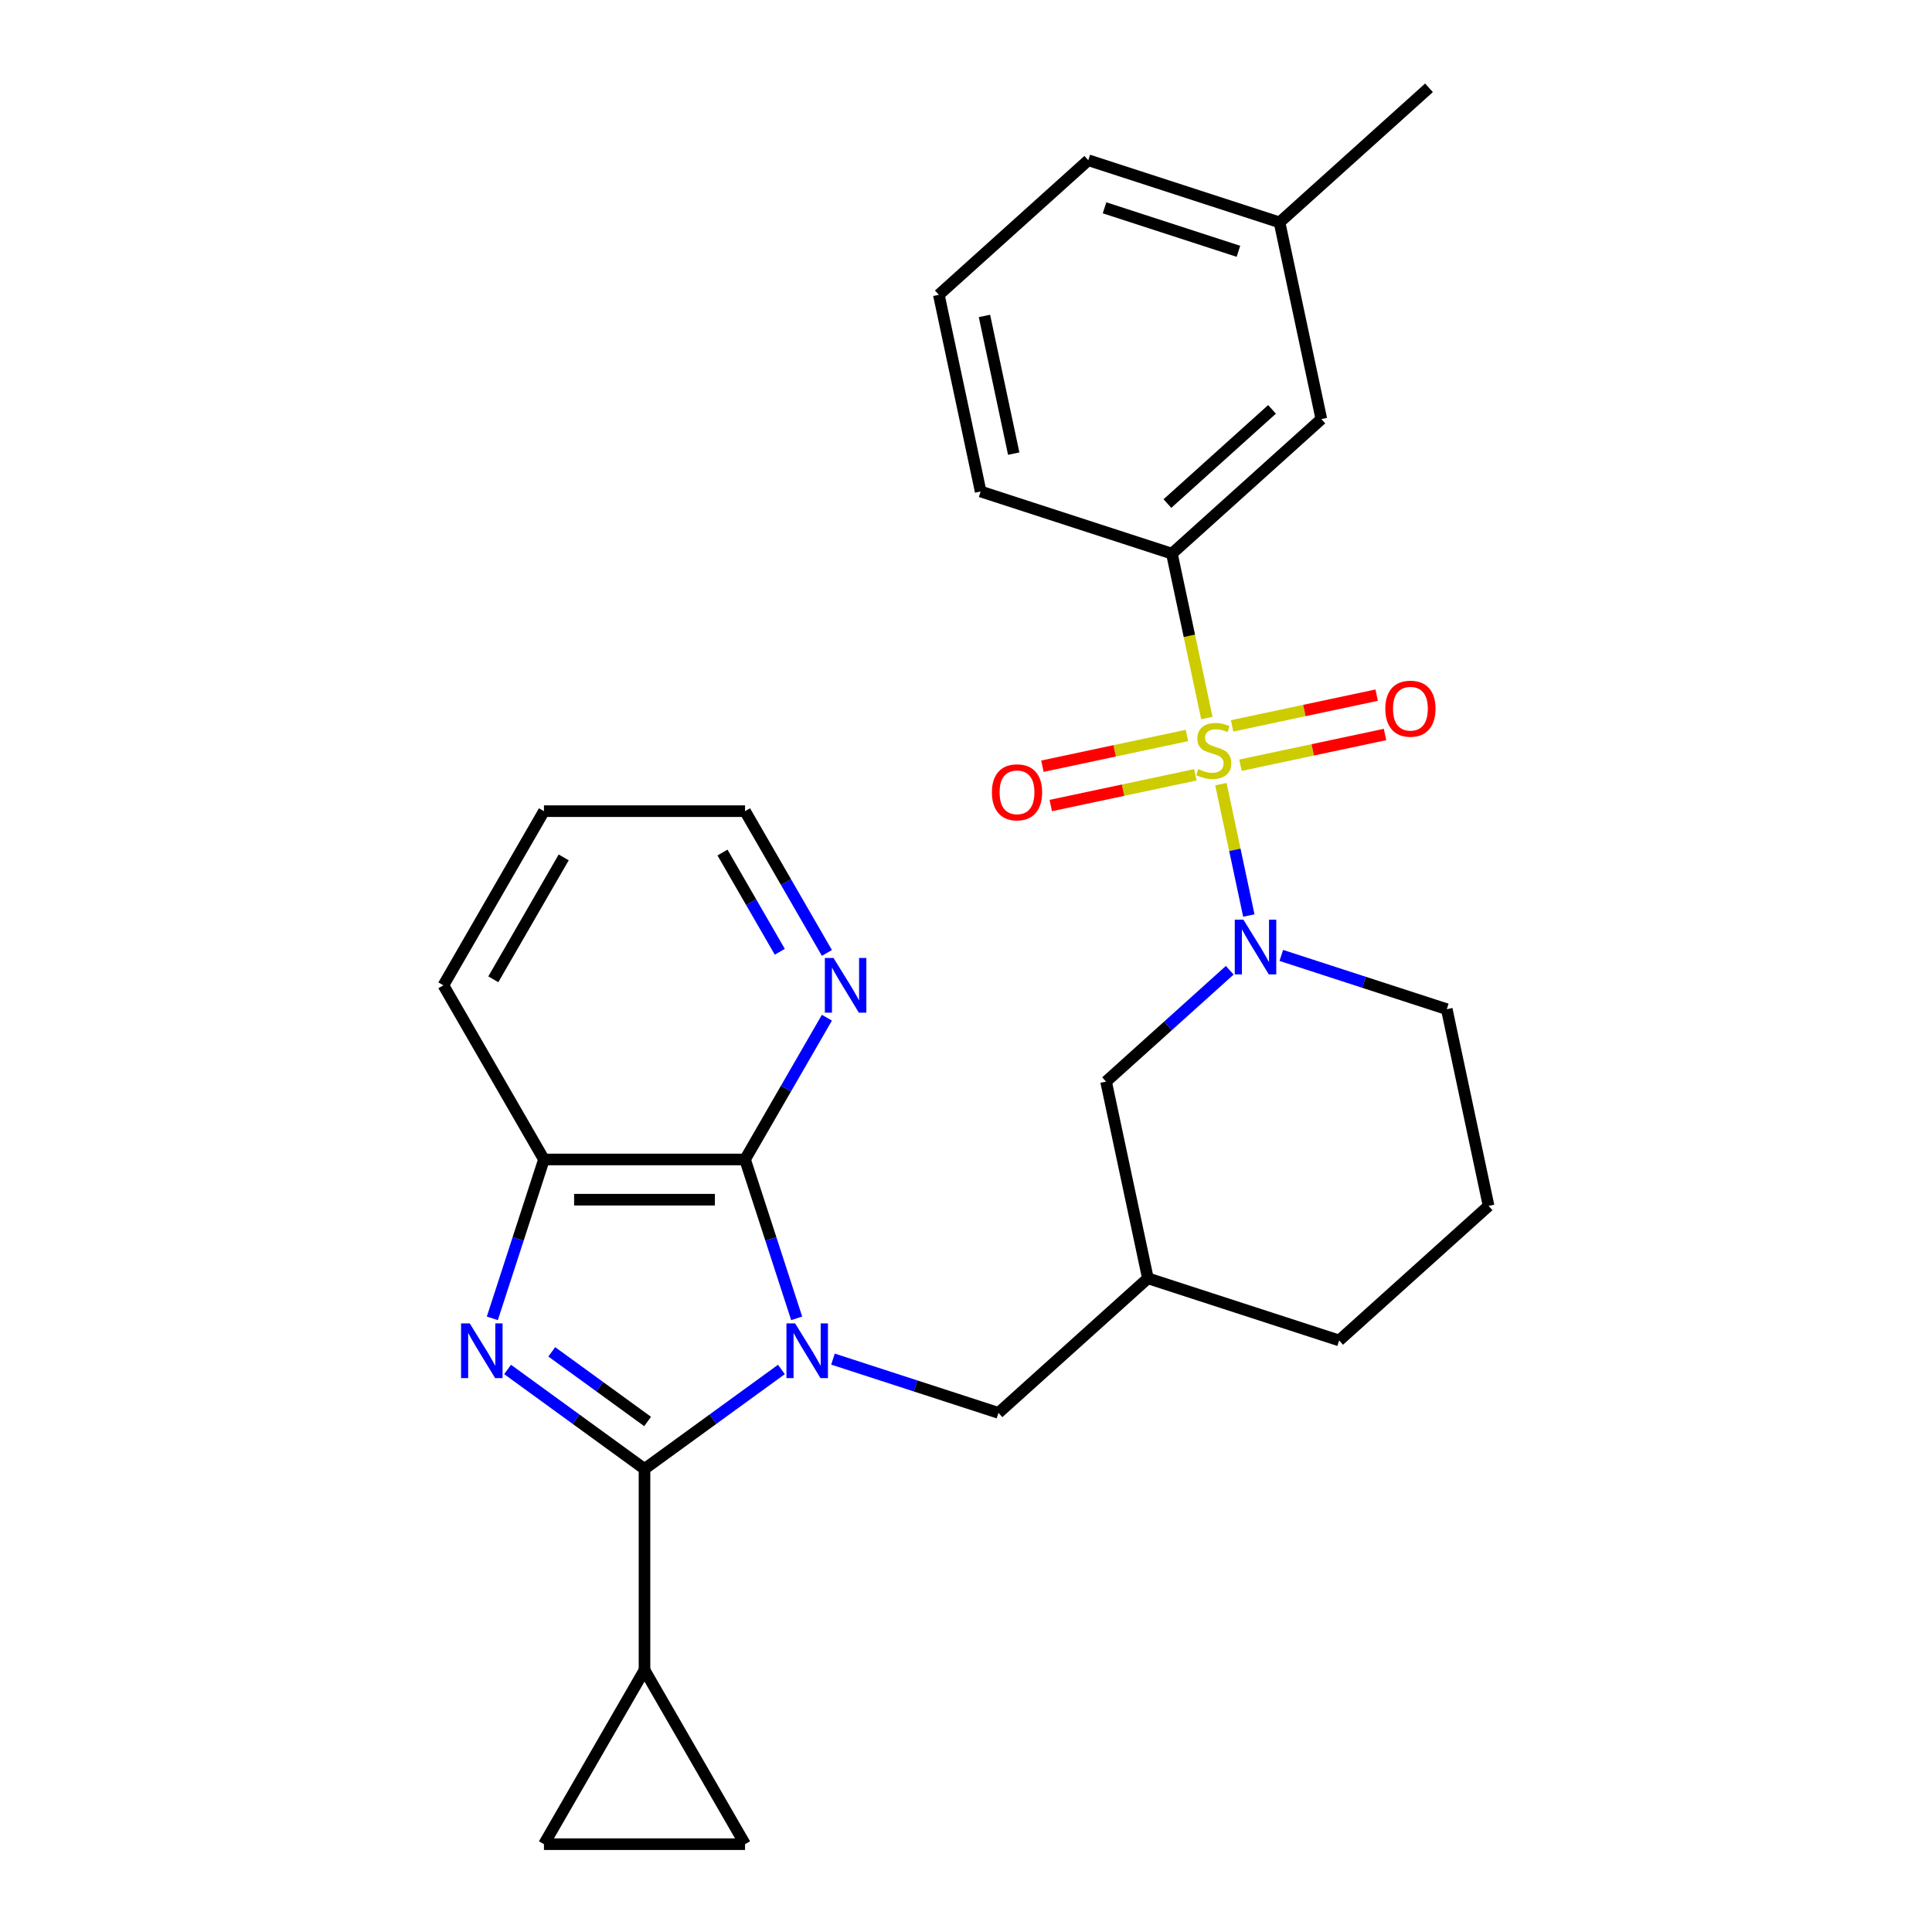 <?xml version='1.0' encoding='iso-8859-1'?>
<svg version='1.1' baseProfile='full'
              xmlns='http://www.w3.org/2000/svg'
                      xmlns:rdkit='http://www.rdkit.org/xml'
                      xmlns:xlink='http://www.w3.org/1999/xlink'
                  xml:space='preserve'
width='1000px' height='1000px' viewBox='0 0 1000 1000'>
<!-- END OF HEADER -->
<rect style='opacity:1.0;fill:#FFFFFF;stroke:none' width='1000' height='1000' x='0' y='0'> </rect>
<path class='bond-1' d='M 404.461,708.828 L 369.027,734.572' style='fill:none;fill-rule:evenodd;stroke:#0000FF;stroke-width:6px;stroke-linecap:butt;stroke-linejoin:miter;stroke-opacity:1' />
<path class='bond-1' d='M 369.027,734.572 L 333.594,760.315' style='fill:none;fill-rule:evenodd;stroke:#000000;stroke-width:6px;stroke-linecap:butt;stroke-linejoin:miter;stroke-opacity:1' />
<path class='bond-3' d='M 412.356,682.372 L 398.997,641.257' style='fill:none;fill-rule:evenodd;stroke:#0000FF;stroke-width:6px;stroke-linecap:butt;stroke-linejoin:miter;stroke-opacity:1' />
<path class='bond-3' d='M 398.997,641.257 L 385.638,600.141' style='fill:none;fill-rule:evenodd;stroke:#000000;stroke-width:6px;stroke-linecap:butt;stroke-linejoin:miter;stroke-opacity:1' />
<path class='bond-8' d='M 431.145,703.469 L 473.97,717.384' style='fill:none;fill-rule:evenodd;stroke:#0000FF;stroke-width:6px;stroke-linecap:butt;stroke-linejoin:miter;stroke-opacity:1' />
<path class='bond-8' d='M 473.97,717.384 L 516.796,731.299' style='fill:none;fill-rule:evenodd;stroke:#000000;stroke-width:6px;stroke-linecap:butt;stroke-linejoin:miter;stroke-opacity:1' />
<path class='bond-0' d='M 631.934,405.859 L 639.163,439.867' style='fill:none;fill-rule:evenodd;stroke:#CCCC00;stroke-width:6px;stroke-linecap:butt;stroke-linejoin:miter;stroke-opacity:1' />
<path class='bond-0' d='M 639.163,439.867 L 646.391,473.874' style='fill:none;fill-rule:evenodd;stroke:#0000FF;stroke-width:6px;stroke-linecap:butt;stroke-linejoin:miter;stroke-opacity:1' />
<path class='bond-7' d='M 624.664,371.655 L 615.62,329.109' style='fill:none;fill-rule:evenodd;stroke:#CCCC00;stroke-width:6px;stroke-linecap:butt;stroke-linejoin:miter;stroke-opacity:1' />
<path class='bond-7' d='M 615.62,329.109 L 606.577,286.564' style='fill:none;fill-rule:evenodd;stroke:#000000;stroke-width:6px;stroke-linecap:butt;stroke-linejoin:miter;stroke-opacity:1' />
<path class='bond-11' d='M 614.372,380.679 L 576.958,388.631' style='fill:none;fill-rule:evenodd;stroke:#CCCC00;stroke-width:6px;stroke-linecap:butt;stroke-linejoin:miter;stroke-opacity:1' />
<path class='bond-11' d='M 576.958,388.631 L 539.545,396.584' style='fill:none;fill-rule:evenodd;stroke:#FF0000;stroke-width:6px;stroke-linecap:butt;stroke-linejoin:miter;stroke-opacity:1' />
<path class='bond-11' d='M 618.7,401.041 L 581.286,408.994' style='fill:none;fill-rule:evenodd;stroke:#CCCC00;stroke-width:6px;stroke-linecap:butt;stroke-linejoin:miter;stroke-opacity:1' />
<path class='bond-11' d='M 581.286,408.994 L 543.873,416.946' style='fill:none;fill-rule:evenodd;stroke:#FF0000;stroke-width:6px;stroke-linecap:butt;stroke-linejoin:miter;stroke-opacity:1' />
<path class='bond-12' d='M 642.064,396.075 L 679.478,388.123' style='fill:none;fill-rule:evenodd;stroke:#CCCC00;stroke-width:6px;stroke-linecap:butt;stroke-linejoin:miter;stroke-opacity:1' />
<path class='bond-12' d='M 679.478,388.123 L 716.892,380.17' style='fill:none;fill-rule:evenodd;stroke:#FF0000;stroke-width:6px;stroke-linecap:butt;stroke-linejoin:miter;stroke-opacity:1' />
<path class='bond-12' d='M 637.736,375.712 L 675.15,367.76' style='fill:none;fill-rule:evenodd;stroke:#CCCC00;stroke-width:6px;stroke-linecap:butt;stroke-linejoin:miter;stroke-opacity:1' />
<path class='bond-12' d='M 675.15,367.76 L 712.563,359.807' style='fill:none;fill-rule:evenodd;stroke:#FF0000;stroke-width:6px;stroke-linecap:butt;stroke-linejoin:miter;stroke-opacity:1' />
<path class='bond-2' d='M 333.594,760.315 L 298.161,734.572' style='fill:none;fill-rule:evenodd;stroke:#000000;stroke-width:6px;stroke-linecap:butt;stroke-linejoin:miter;stroke-opacity:1' />
<path class='bond-2' d='M 298.161,734.572 L 262.728,708.828' style='fill:none;fill-rule:evenodd;stroke:#0000FF;stroke-width:6px;stroke-linecap:butt;stroke-linejoin:miter;stroke-opacity:1' />
<path class='bond-2' d='M 335.2,735.751 L 310.397,717.73' style='fill:none;fill-rule:evenodd;stroke:#000000;stroke-width:6px;stroke-linecap:butt;stroke-linejoin:miter;stroke-opacity:1' />
<path class='bond-2' d='M 310.397,717.73 L 285.594,699.709' style='fill:none;fill-rule:evenodd;stroke:#0000FF;stroke-width:6px;stroke-linecap:butt;stroke-linejoin:miter;stroke-opacity:1' />
<path class='bond-6' d='M 333.594,760.315 L 333.594,864.403' style='fill:none;fill-rule:evenodd;stroke:#000000;stroke-width:6px;stroke-linecap:butt;stroke-linejoin:miter;stroke-opacity:1' />
<path class='bond-28' d='M 254.832,682.372 L 268.191,641.257' style='fill:none;fill-rule:evenodd;stroke:#0000FF;stroke-width:6px;stroke-linecap:butt;stroke-linejoin:miter;stroke-opacity:1' />
<path class='bond-28' d='M 268.191,641.257 L 281.55,600.141' style='fill:none;fill-rule:evenodd;stroke:#000000;stroke-width:6px;stroke-linecap:butt;stroke-linejoin:miter;stroke-opacity:1' />
<path class='bond-5' d='M 385.638,600.141 L 281.55,600.141' style='fill:none;fill-rule:evenodd;stroke:#000000;stroke-width:6px;stroke-linecap:butt;stroke-linejoin:miter;stroke-opacity:1' />
<path class='bond-5' d='M 370.025,620.959 L 297.164,620.959' style='fill:none;fill-rule:evenodd;stroke:#000000;stroke-width:6px;stroke-linecap:butt;stroke-linejoin:miter;stroke-opacity:1' />
<path class='bond-14' d='M 385.638,600.141 L 406.821,563.451' style='fill:none;fill-rule:evenodd;stroke:#000000;stroke-width:6px;stroke-linecap:butt;stroke-linejoin:miter;stroke-opacity:1' />
<path class='bond-14' d='M 406.821,563.451 L 428.004,526.761' style='fill:none;fill-rule:evenodd;stroke:#0000FF;stroke-width:6px;stroke-linecap:butt;stroke-linejoin:miter;stroke-opacity:1' />
<path class='bond-4' d='M 636.517,502.203 L 604.512,531.021' style='fill:none;fill-rule:evenodd;stroke:#0000FF;stroke-width:6px;stroke-linecap:butt;stroke-linejoin:miter;stroke-opacity:1' />
<path class='bond-4' d='M 604.512,531.021 L 572.507,559.838' style='fill:none;fill-rule:evenodd;stroke:#000000;stroke-width:6px;stroke-linecap:butt;stroke-linejoin:miter;stroke-opacity:1' />
<path class='bond-31' d='M 663.201,494.525 L 706.027,508.44' style='fill:none;fill-rule:evenodd;stroke:#0000FF;stroke-width:6px;stroke-linecap:butt;stroke-linejoin:miter;stroke-opacity:1' />
<path class='bond-31' d='M 706.027,508.44 L 748.852,522.355' style='fill:none;fill-rule:evenodd;stroke:#000000;stroke-width:6px;stroke-linecap:butt;stroke-linejoin:miter;stroke-opacity:1' />
<path class='bond-20' d='M 281.55,600.141 L 229.507,509.999' style='fill:none;fill-rule:evenodd;stroke:#000000;stroke-width:6px;stroke-linecap:butt;stroke-linejoin:miter;stroke-opacity:1' />
<path class='bond-9' d='M 333.594,864.403 L 385.638,954.545' style='fill:none;fill-rule:evenodd;stroke:#000000;stroke-width:6px;stroke-linecap:butt;stroke-linejoin:miter;stroke-opacity:1' />
<path class='bond-10' d='M 333.594,864.403 L 281.55,954.545' style='fill:none;fill-rule:evenodd;stroke:#000000;stroke-width:6px;stroke-linecap:butt;stroke-linejoin:miter;stroke-opacity:1' />
<path class='bond-16' d='M 606.577,286.564 L 683.929,216.916' style='fill:none;fill-rule:evenodd;stroke:#000000;stroke-width:6px;stroke-linecap:butt;stroke-linejoin:miter;stroke-opacity:1' />
<path class='bond-16' d='M 604.25,260.646 L 658.397,211.892' style='fill:none;fill-rule:evenodd;stroke:#000000;stroke-width:6px;stroke-linecap:butt;stroke-linejoin:miter;stroke-opacity:1' />
<path class='bond-19' d='M 606.577,286.564 L 507.584,254.399' style='fill:none;fill-rule:evenodd;stroke:#000000;stroke-width:6px;stroke-linecap:butt;stroke-linejoin:miter;stroke-opacity:1' />
<path class='bond-15' d='M 516.796,731.299 L 594.148,661.651' style='fill:none;fill-rule:evenodd;stroke:#000000;stroke-width:6px;stroke-linecap:butt;stroke-linejoin:miter;stroke-opacity:1' />
<path class='bond-29' d='M 385.638,954.545 L 281.55,954.545' style='fill:none;fill-rule:evenodd;stroke:#000000;stroke-width:6px;stroke-linecap:butt;stroke-linejoin:miter;stroke-opacity:1' />
<path class='bond-13' d='M 572.507,559.838 L 594.148,661.651' style='fill:none;fill-rule:evenodd;stroke:#000000;stroke-width:6px;stroke-linecap:butt;stroke-linejoin:miter;stroke-opacity:1' />
<path class='bond-24' d='M 428.004,493.237 L 406.821,456.546' style='fill:none;fill-rule:evenodd;stroke:#0000FF;stroke-width:6px;stroke-linecap:butt;stroke-linejoin:miter;stroke-opacity:1' />
<path class='bond-24' d='M 406.821,456.546 L 385.638,419.856' style='fill:none;fill-rule:evenodd;stroke:#000000;stroke-width:6px;stroke-linecap:butt;stroke-linejoin:miter;stroke-opacity:1' />
<path class='bond-24' d='M 403.621,492.638 L 388.793,466.955' style='fill:none;fill-rule:evenodd;stroke:#0000FF;stroke-width:6px;stroke-linecap:butt;stroke-linejoin:miter;stroke-opacity:1' />
<path class='bond-24' d='M 388.793,466.955 L 373.964,441.272' style='fill:none;fill-rule:evenodd;stroke:#000000;stroke-width:6px;stroke-linecap:butt;stroke-linejoin:miter;stroke-opacity:1' />
<path class='bond-22' d='M 594.148,661.651 L 693.141,693.816' style='fill:none;fill-rule:evenodd;stroke:#000000;stroke-width:6px;stroke-linecap:butt;stroke-linejoin:miter;stroke-opacity:1' />
<path class='bond-18' d='M 683.929,216.916 L 662.288,115.103' style='fill:none;fill-rule:evenodd;stroke:#000000;stroke-width:6px;stroke-linecap:butt;stroke-linejoin:miter;stroke-opacity:1' />
<path class='bond-17' d='M 748.852,522.355 L 770.493,624.168' style='fill:none;fill-rule:evenodd;stroke:#000000;stroke-width:6px;stroke-linecap:butt;stroke-linejoin:miter;stroke-opacity:1' />
<path class='bond-26' d='M 662.288,115.103 L 739.64,45.455' style='fill:none;fill-rule:evenodd;stroke:#000000;stroke-width:6px;stroke-linecap:butt;stroke-linejoin:miter;stroke-opacity:1' />
<path class='bond-32' d='M 662.288,115.103 L 563.295,82.938' style='fill:none;fill-rule:evenodd;stroke:#000000;stroke-width:6px;stroke-linecap:butt;stroke-linejoin:miter;stroke-opacity:1' />
<path class='bond-32' d='M 641.006,130.077 L 571.711,107.561' style='fill:none;fill-rule:evenodd;stroke:#000000;stroke-width:6px;stroke-linecap:butt;stroke-linejoin:miter;stroke-opacity:1' />
<path class='bond-23' d='M 507.584,254.399 L 485.943,152.586' style='fill:none;fill-rule:evenodd;stroke:#000000;stroke-width:6px;stroke-linecap:butt;stroke-linejoin:miter;stroke-opacity:1' />
<path class='bond-23' d='M 524.7,234.799 L 509.552,163.53' style='fill:none;fill-rule:evenodd;stroke:#000000;stroke-width:6px;stroke-linecap:butt;stroke-linejoin:miter;stroke-opacity:1' />
<path class='bond-30' d='M 229.507,509.999 L 281.55,419.856' style='fill:none;fill-rule:evenodd;stroke:#000000;stroke-width:6px;stroke-linecap:butt;stroke-linejoin:miter;stroke-opacity:1' />
<path class='bond-30' d='M 255.342,506.886 L 291.772,443.786' style='fill:none;fill-rule:evenodd;stroke:#000000;stroke-width:6px;stroke-linecap:butt;stroke-linejoin:miter;stroke-opacity:1' />
<path class='bond-21' d='M 770.493,624.168 L 693.141,693.816' style='fill:none;fill-rule:evenodd;stroke:#000000;stroke-width:6px;stroke-linecap:butt;stroke-linejoin:miter;stroke-opacity:1' />
<path class='bond-25' d='M 485.943,152.586 L 563.295,82.938' style='fill:none;fill-rule:evenodd;stroke:#000000;stroke-width:6px;stroke-linecap:butt;stroke-linejoin:miter;stroke-opacity:1' />
<path class='bond-27' d='M 385.638,419.856 L 281.55,419.856' style='fill:none;fill-rule:evenodd;stroke:#000000;stroke-width:6px;stroke-linecap:butt;stroke-linejoin:miter;stroke-opacity:1' />
<path  class='atom-0' d='M 411.543 684.974
L 420.823 699.974
Q 421.743 701.454, 423.223 704.134
Q 424.703 706.814, 424.783 706.974
L 424.783 684.974
L 428.543 684.974
L 428.543 713.294
L 424.663 713.294
L 414.703 696.894
Q 413.543 694.974, 412.303 692.774
Q 411.103 690.574, 410.743 689.894
L 410.743 713.294
L 407.063 713.294
L 407.063 684.974
L 411.543 684.974
' fill='#0000FF'/>
<path  class='atom-1' d='M 620.218 398.097
Q 620.538 398.217, 621.858 398.777
Q 623.178 399.337, 624.618 399.697
Q 626.098 400.017, 627.538 400.017
Q 630.218 400.017, 631.778 398.737
Q 633.338 397.417, 633.338 395.137
Q 633.338 393.577, 632.538 392.617
Q 631.778 391.657, 630.578 391.137
Q 629.378 390.617, 627.378 390.017
Q 624.858 389.257, 623.338 388.537
Q 621.858 387.817, 620.778 386.297
Q 619.738 384.777, 619.738 382.217
Q 619.738 378.657, 622.138 376.457
Q 624.578 374.257, 629.378 374.257
Q 632.658 374.257, 636.378 375.817
L 635.458 378.897
Q 632.058 377.497, 629.498 377.497
Q 626.738 377.497, 625.218 378.657
Q 623.698 379.777, 623.738 381.737
Q 623.738 383.257, 624.498 384.177
Q 625.298 385.097, 626.418 385.617
Q 627.578 386.137, 629.498 386.737
Q 632.058 387.537, 633.578 388.337
Q 635.098 389.137, 636.178 390.777
Q 637.298 392.377, 637.298 395.137
Q 637.298 399.057, 634.658 401.177
Q 632.058 403.257, 627.698 403.257
Q 625.178 403.257, 623.258 402.697
Q 621.378 402.177, 619.138 401.257
L 620.218 398.097
' fill='#CCCC00'/>
<path  class='atom-3' d='M 243.126 684.974
L 252.406 699.974
Q 253.326 701.454, 254.806 704.134
Q 256.286 706.814, 256.366 706.974
L 256.366 684.974
L 260.126 684.974
L 260.126 713.294
L 256.246 713.294
L 246.286 696.894
Q 245.126 694.974, 243.886 692.774
Q 242.686 690.574, 242.326 689.894
L 242.326 713.294
L 238.646 713.294
L 238.646 684.974
L 243.126 684.974
' fill='#0000FF'/>
<path  class='atom-5' d='M 643.599 476.03
L 652.879 491.03
Q 653.799 492.51, 655.279 495.19
Q 656.759 497.87, 656.839 498.03
L 656.839 476.03
L 660.599 476.03
L 660.599 504.35
L 656.719 504.35
L 646.759 487.95
Q 645.599 486.03, 644.359 483.83
Q 643.159 481.63, 642.799 480.95
L 642.799 504.35
L 639.119 504.35
L 639.119 476.03
L 643.599 476.03
' fill='#0000FF'/>
<path  class='atom-12' d='M 513.405 410.098
Q 513.405 403.298, 516.765 399.498
Q 520.125 395.698, 526.405 395.698
Q 532.685 395.698, 536.045 399.498
Q 539.405 403.298, 539.405 410.098
Q 539.405 416.978, 536.005 420.898
Q 532.605 424.778, 526.405 424.778
Q 520.165 424.778, 516.765 420.898
Q 513.405 417.018, 513.405 410.098
M 526.405 421.578
Q 530.725 421.578, 533.045 418.698
Q 535.405 415.778, 535.405 410.098
Q 535.405 404.538, 533.045 401.738
Q 530.725 398.898, 526.405 398.898
Q 522.085 398.898, 519.725 401.698
Q 517.405 404.498, 517.405 410.098
Q 517.405 415.818, 519.725 418.698
Q 522.085 421.578, 526.405 421.578
' fill='#FF0000'/>
<path  class='atom-13' d='M 717.031 366.816
Q 717.031 360.016, 720.391 356.216
Q 723.751 352.416, 730.031 352.416
Q 736.311 352.416, 739.671 356.216
Q 743.031 360.016, 743.031 366.816
Q 743.031 373.696, 739.631 377.616
Q 736.231 381.496, 730.031 381.496
Q 723.791 381.496, 720.391 377.616
Q 717.031 373.736, 717.031 366.816
M 730.031 378.296
Q 734.351 378.296, 736.671 375.416
Q 739.031 372.496, 739.031 366.816
Q 739.031 361.256, 736.671 358.456
Q 734.351 355.616, 730.031 355.616
Q 725.711 355.616, 723.351 358.416
Q 721.031 361.216, 721.031 366.816
Q 721.031 372.536, 723.351 375.416
Q 725.711 378.296, 730.031 378.296
' fill='#FF0000'/>
<path  class='atom-15' d='M 431.422 495.839
L 440.702 510.839
Q 441.622 512.319, 443.102 514.999
Q 444.582 517.679, 444.662 517.839
L 444.662 495.839
L 448.422 495.839
L 448.422 524.159
L 444.542 524.159
L 434.582 507.759
Q 433.422 505.839, 432.182 503.639
Q 430.982 501.439, 430.622 500.759
L 430.622 524.159
L 426.942 524.159
L 426.942 495.839
L 431.422 495.839
' fill='#0000FF'/>
</svg>
